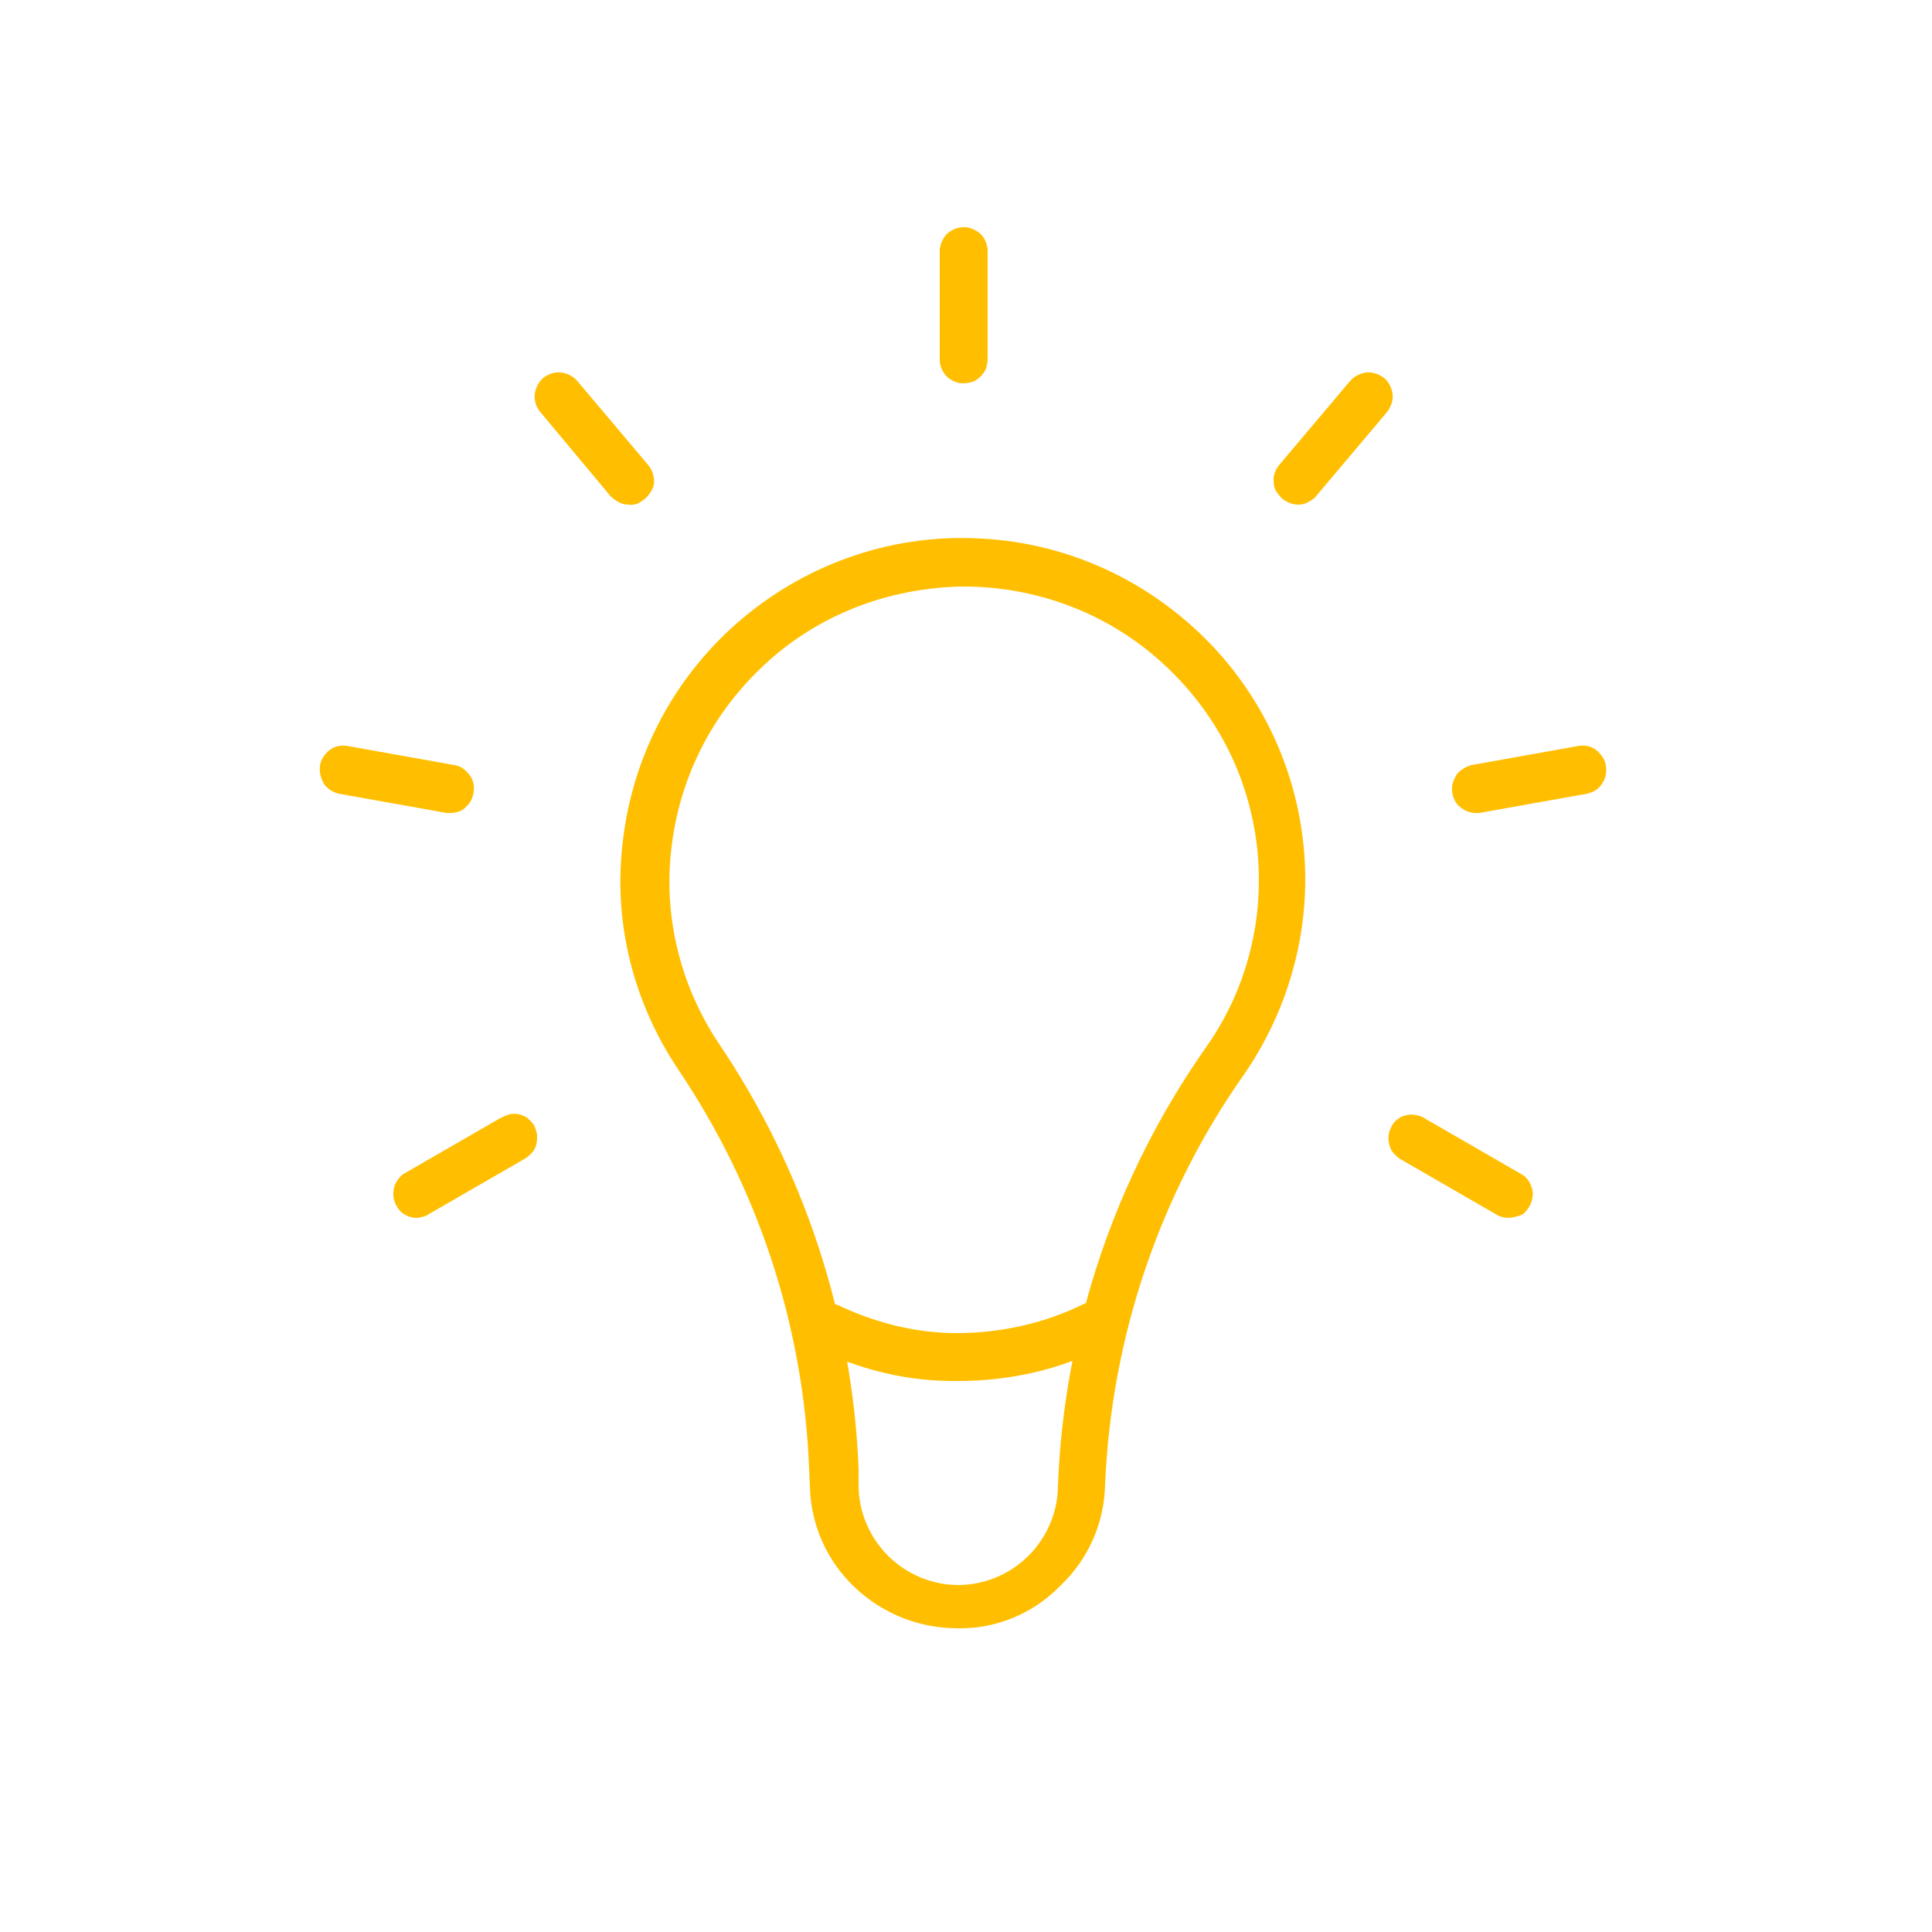 <?xml version="1.0" encoding="UTF-8"?> <!-- Generator: Adobe Illustrator 26.0.2, SVG Export Plug-In . SVG Version: 6.00 Build 0) --> <svg xmlns="http://www.w3.org/2000/svg" xmlns:xlink="http://www.w3.org/1999/xlink" version="1.1" id="Layer_1" x="0px" y="0px" viewBox="0 0 250 250" style="enable-background:new 0 0 250 250;" xml:space="preserve"> <style type="text/css"> .st0{fill:#FFBF00;} </style> <path class="st0" d="M123.9,210.7c-5,0-9.7-1.9-13.3-5.3c-3.6-3.4-5.7-8.1-5.8-13.1l-0.1-2.2c-0.7-18.5-6.6-36.4-17-51.8 c-5.8-8.7-8.4-19.1-7.1-29.5c1.3-11.2,6.8-21.5,15.5-28.8c8.7-7.3,19.8-11,31-10.3c11.3,0.6,21.9,5.6,29.7,13.8 c7.8,8.2,12.1,19.1,12.1,30.3c0,9-2.8,17.8-7.9,25.2c-11,15.6-17.2,34.1-18,53.1c-0.1,5-2.2,9.7-5.8,13.1 C133.7,208.8,128.9,210.8,123.9,210.7z M124.7,75.9c-1.5,0-2.9,0.1-4.4,0.3c-8.5,1-16.5,4.8-22.5,10.9c-6.1,6.1-9.9,14-10.9,22.5 c-1.1,8.9,1.1,17.9,6.1,25.4c11,16.3,17.3,35.3,18.1,55v2.2c0,3.4,1.4,6.7,3.8,9.1c2.4,2.4,5.7,3.8,9.1,3.8c3.4,0,6.7-1.4,9.1-3.8 c2.4-2.4,3.8-5.7,3.8-9.1c0.8-20.3,7.4-39.9,19.1-56.6c4.5-6.3,6.9-13.9,6.9-21.7c0-5.3-1.1-10.6-3.3-15.5 c-2.2-4.9-5.4-9.2-9.4-12.8C143.2,79.3,134.1,75.9,124.7,75.9z"></path> <path class="st0" d="M124,178.7c-6.4,0.1-12.7-1.4-18.5-4.3c-0.4-0.2-0.7-0.5-0.9-0.8c-0.3-0.3-0.4-0.7-0.5-1.1 c-0.1-0.4-0.1-0.8-0.1-1.2c0.1-0.4,0.2-0.8,0.4-1.2c0.2-0.4,0.5-0.7,0.8-0.9c0.3-0.2,0.7-0.4,1.1-0.5c0.4-0.1,0.8-0.1,1.2-0.1 c0.4,0.1,0.8,0.2,1.2,0.4c4.9,2.3,10.3,3.6,15.7,3.5s10.8-1.3,15.7-3.7c0.4-0.2,0.8-0.3,1.2-0.3c0.4,0,0.8,0,1.2,0.2 c0.4,0.1,0.7,0.4,1,0.6c0.3,0.3,0.5,0.6,0.7,1c0.2,0.4,0.3,0.8,0.3,1.2c0,0.4,0,0.8-0.2,1.2c-0.1,0.4-0.4,0.7-0.6,1 c-0.3,0.3-0.6,0.5-1,0.7C136.9,177.3,130.5,178.7,124,178.7z"></path> <path class="st0" d="M124.7,49.6c-0.8,0-1.6-0.3-2.2-0.9c-0.6-0.6-0.9-1.4-0.9-2.2V32.3c0.1-0.8,0.4-1.5,1-2.1 c0.6-0.5,1.3-0.8,2.1-0.8s1.5,0.3,2.1,0.8c0.6,0.5,0.9,1.3,1,2.1v14.2c0,0.4-0.1,0.8-0.2,1.2c-0.2,0.4-0.4,0.7-0.7,1 c-0.3,0.3-0.6,0.5-1,0.7C125.5,49.5,125.1,49.6,124.7,49.6z"></path> <path class="st0" d="M81.4,65.3c-0.5,0-0.9-0.1-1.3-0.3c-0.4-0.2-0.8-0.5-1.1-0.8l-9.1-10.9c-0.5-0.6-0.8-1.4-0.7-2.3 c0.1-0.8,0.5-1.6,1.1-2.1c0.6-0.5,1.5-0.8,2.3-0.7s1.6,0.5,2.1,1.1l9.2,10.9c0.4,0.5,0.6,1,0.7,1.6c0.1,0.6,0,1.2-0.3,1.7 c-0.3,0.5-0.7,1-1.2,1.3C82.6,65.2,82,65.4,81.4,65.3L81.4,65.3z"></path> <path class="st0" d="M58.3,105.2h-0.5l-14-2.5c-0.8-0.2-1.5-0.7-1.9-1.3c-0.4-0.7-0.6-1.5-0.5-2.3c0.1-0.8,0.6-1.5,1.2-2 c0.6-0.5,1.4-0.7,2.2-0.6l14,2.5c0.8,0.1,1.4,0.6,1.9,1.2c0.5,0.6,0.7,1.4,0.6,2.2c-0.1,0.8-0.4,1.5-1,2 C59.9,104.9,59.1,105.2,58.3,105.2L58.3,105.2z"></path> <path class="st0" d="M54,157.6c-0.7,0-1.3-0.2-1.9-0.6c-0.5-0.4-0.9-1-1.1-1.7c-0.2-0.7-0.1-1.4,0.1-2c0.3-0.6,0.7-1.2,1.3-1.5 l12.3-7.1c0.4-0.2,0.8-0.4,1.2-0.5c0.4-0.1,0.9-0.1,1.3,0c0.4,0.1,0.8,0.3,1.1,0.5c0.3,0.3,0.6,0.6,0.8,0.9c0.2,0.4,0.3,0.8,0.4,1.2 c0,0.4,0,0.9-0.1,1.3c-0.1,0.4-0.3,0.8-0.6,1.1c-0.3,0.3-0.6,0.6-1,0.8l-12.3,7.1C55.1,157.4,54.6,157.5,54,157.6z"></path> <path class="st0" d="M195.3,157.6c-0.5,0-1.1-0.1-1.6-0.4l-12.3-7.1c-0.4-0.2-0.7-0.5-1-0.8c-0.3-0.3-0.5-0.7-0.6-1.1 c-0.1-0.4-0.2-0.8-0.1-1.3c0-0.4,0.2-0.8,0.4-1.2c0.2-0.4,0.5-0.7,0.8-0.9c0.3-0.3,0.7-0.4,1.1-0.5c0.4-0.1,0.8-0.1,1.3,0 c0.4,0.1,0.8,0.2,1.2,0.5l12.3,7.1c0.6,0.3,1.1,0.9,1.3,1.5c0.3,0.6,0.3,1.3,0.1,2c-0.2,0.7-0.6,1.2-1.1,1.7 C196.7,157.3,196.1,157.5,195.3,157.6L195.3,157.6z"></path> <path class="st0" d="M191,105.2c-0.8,0-1.5-0.3-2.1-0.8c-0.6-0.5-0.9-1.2-1-2c-0.1-0.8,0.2-1.5,0.6-2.2c0.5-0.6,1.2-1,1.9-1.2 l14-2.5c0.8-0.1,1.6,0.1,2.2,0.6c0.6,0.5,1.1,1.2,1.2,2c0.1,0.8,0,1.6-0.5,2.3c-0.4,0.7-1.1,1.1-1.9,1.3l-14,2.5L191,105.2z"></path> <path class="st0" d="M168,65.3c-0.6,0-1.2-0.2-1.7-0.5c-0.5-0.3-0.9-0.8-1.2-1.3c-0.3-0.5-0.3-1.1-0.3-1.7c0.1-0.6,0.3-1.1,0.7-1.6 l9.2-10.9c0.5-0.6,1.3-1,2.1-1.1c0.8-0.1,1.6,0.2,2.3,0.7c0.6,0.5,1,1.3,1.1,2.1c0.1,0.8-0.2,1.6-0.7,2.3l-9.2,10.9 c-0.3,0.4-0.7,0.6-1.1,0.8C168.9,65.2,168.4,65.3,168,65.3z"></path> </svg> 